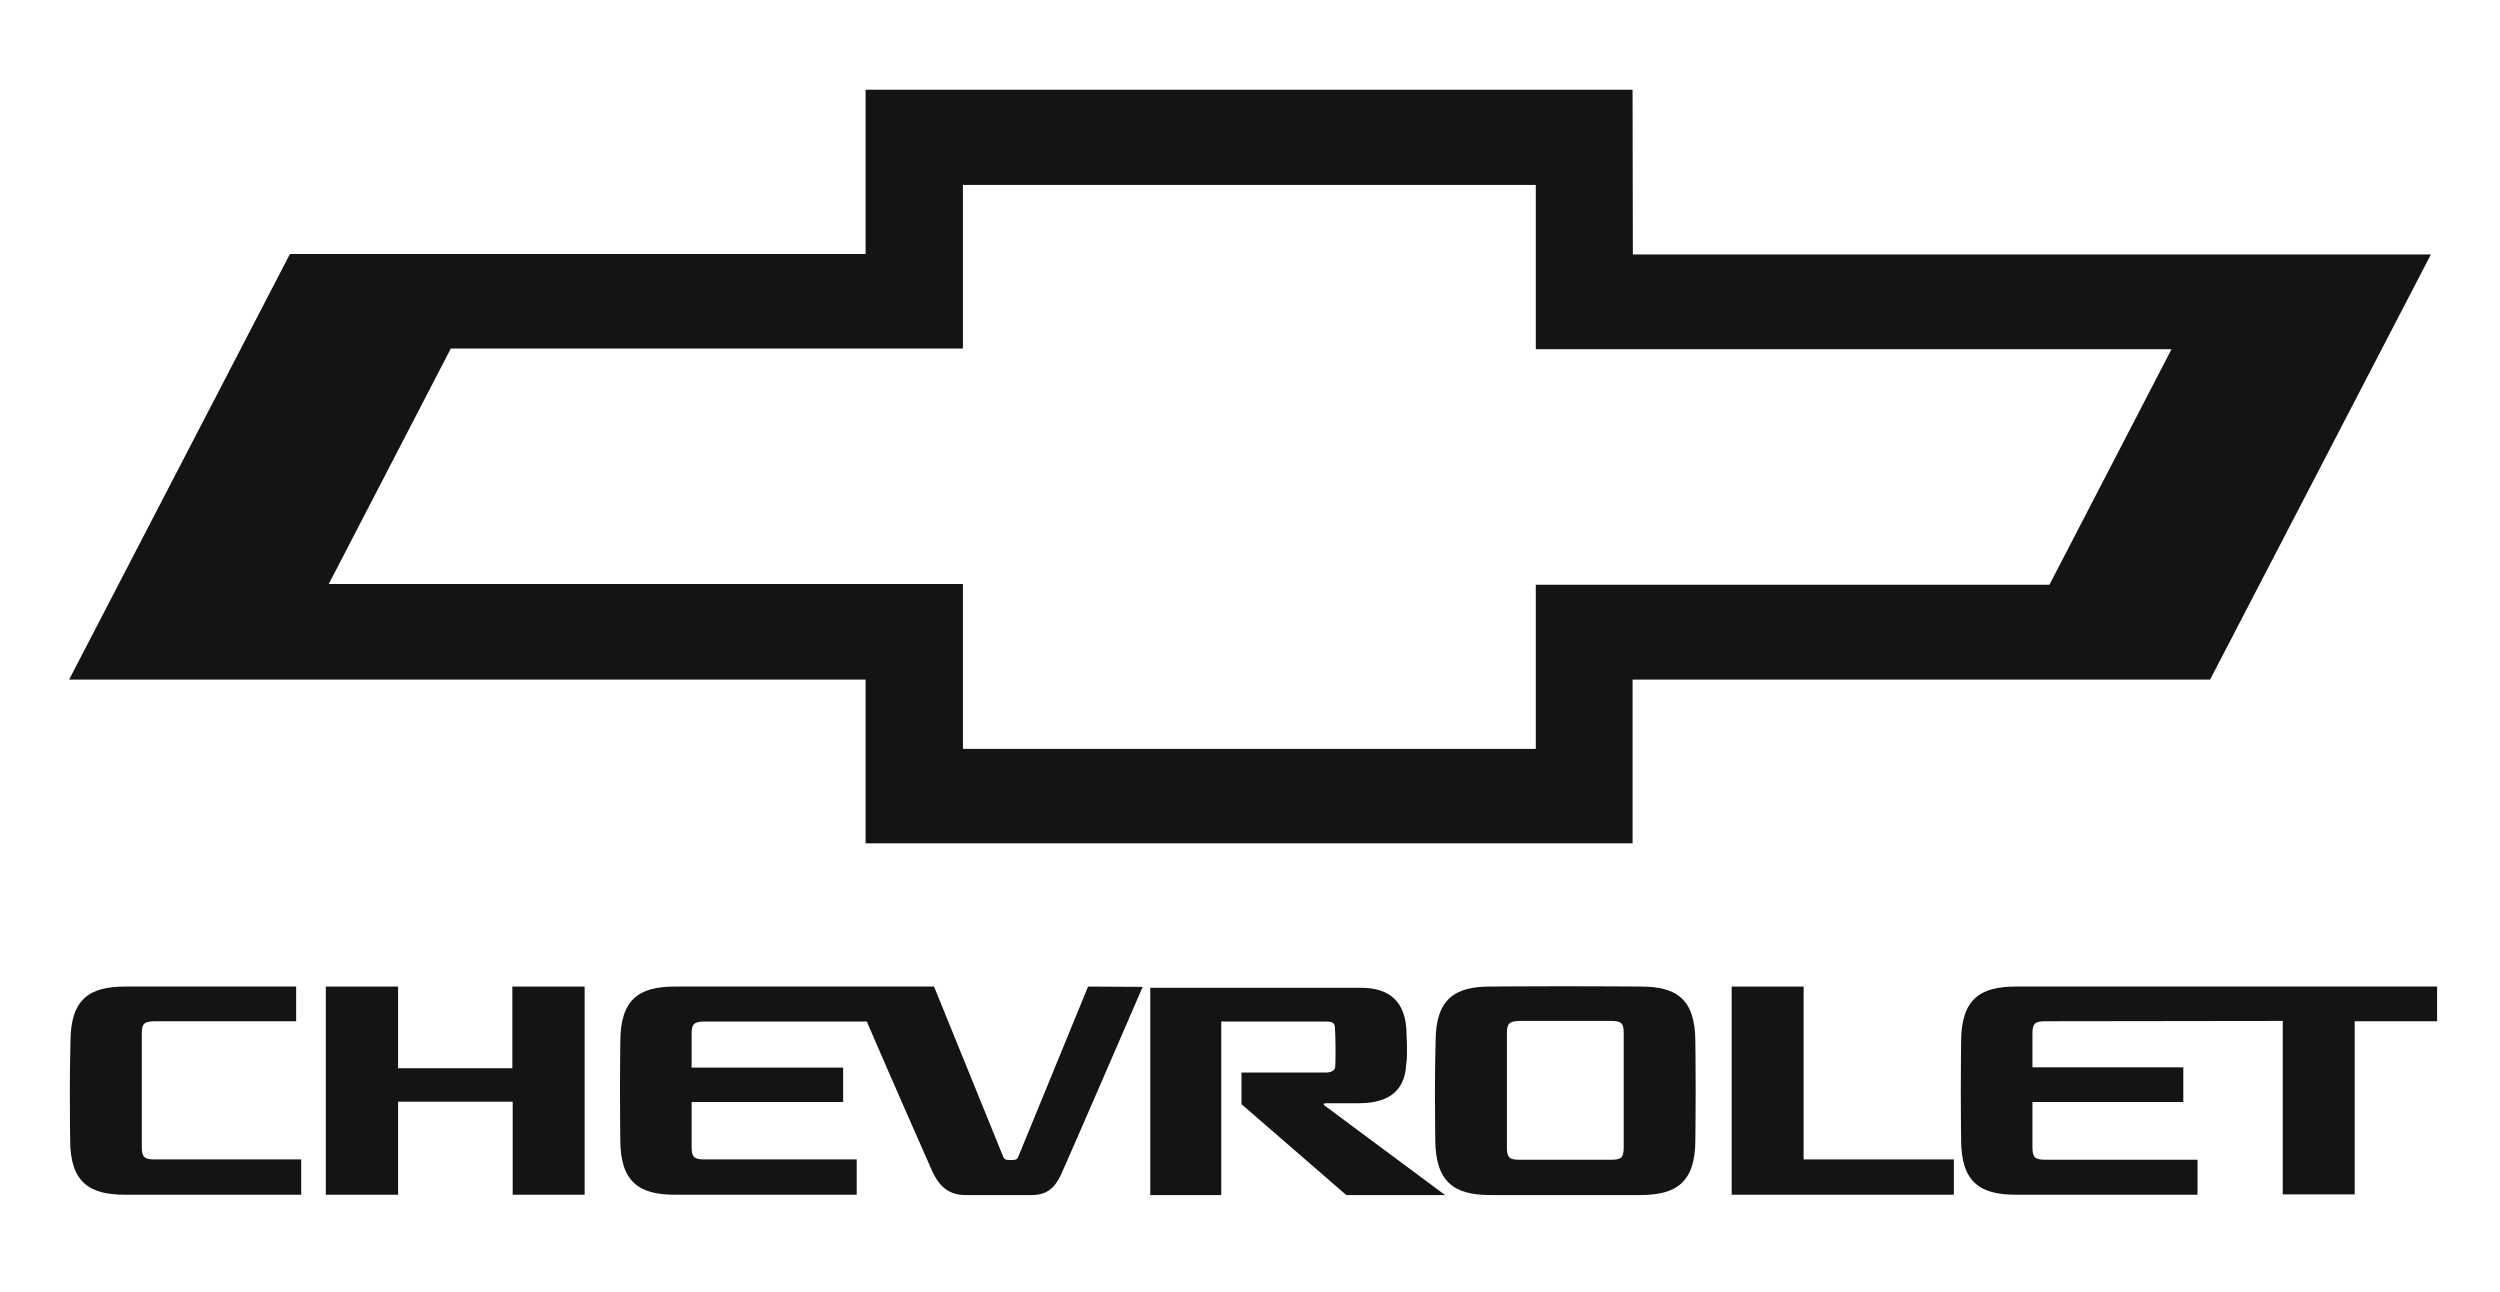 <?xml version="1.0" encoding="UTF-8" standalone="no"?>
<!DOCTYPE svg PUBLIC "-//W3C//DTD SVG 1.1//EN" "http://www.w3.org/Graphics/SVG/1.1/DTD/svg11.dtd">
<!-- Created with Vectornator (http://vectornator.io/) -->
<svg height="100%" stroke-miterlimit="10" style="fill-rule:nonzero;clip-rule:evenodd;stroke-linecap:round;stroke-linejoin:round;" version="1.1" viewBox="0 0 739 382" width="100%" xml:space="preserve" xmlns="http://www.w3.org/2000/svg" xmlns:vectornator="http://vectornator.io" xmlns:xlink="http://www.w3.org/1999/xlink">
<defs/>
<g id="Layer-1" vectornator:layerName="Layer 1">
<g opacity="1" vectornator:layerName="Chevrolet_wordmark_(Gray)">
<path d="M45.648 301.883L87.54 301.883L87.54 291.627L36.971 291.627C26.521 291.627 20.83 295.258 20.83 307.964C20.83 307.964 20.643 315.407 20.643 322.395C20.643 329.384 20.736 336.917 20.736 336.917C20.736 349.533 26.428 353.164 36.971 353.164C39.023 353.164 89.033 353.164 89.033 353.164L89.033 342.726L45.648 342.726C42.662 342.726 41.916 342 41.916 339.096C41.916 339.096 41.916 306.331 41.916 305.514C41.916 302.609 42.569 301.974 45.648 301.883L45.648 301.883Z" fill="#141414" fill-rule="nonzero" opacity="1" stroke="none" vectornator:layerName="path"/>
<path d="M151.545 353.164L172.818 353.164L172.818 291.627L151.452 291.627L151.452 315.77L117.677 315.77L117.677 291.627L96.311 291.627L96.311 353.164L117.677 353.164L117.677 325.663L151.545 325.663L151.545 353.164Z" fill="#141414" fill-rule="nonzero" opacity="1" stroke="none" vectornator:layerName="polygon"/>
<path d="M321.634 291.627L301.014 341.909C300.641 342.817 300.175 342.908 298.775 342.908C297.376 342.908 296.909 342.817 296.536 341.909L276.103 291.627L199.502 291.627C189.052 291.627 183.361 295.258 183.361 307.964C183.361 307.964 183.268 315.407 183.268 322.395C183.268 329.384 183.361 336.917 183.361 336.917C183.361 349.533 189.052 353.164 199.502 353.164C201.555 353.164 253.244 353.164 253.244 353.164L253.244 342.726L208.179 342.726C205.194 342.726 204.447 342 204.447 339.096C204.447 339.096 204.447 332.924 204.447 325.754L249.232 325.754L249.232 315.588L204.447 315.588C204.447 310.052 204.447 305.786 204.447 305.514C204.447 302.7 205.194 301.974 208.179 301.974C208.179 301.974 244.94 301.974 256.23 301.974C262.854 317.403 274.61 344.087 275.636 346.356C277.129 349.533 279.648 353.254 285.246 353.254L305.12 353.254C310.624 353.254 312.584 349.624 313.983 346.447C315.476 343.271 337.775 291.718 337.775 291.718L321.634 291.627Z" fill="#141414" fill-rule="nonzero" opacity="1" stroke="none" vectornator:layerName="path"/>
<path d="M449.177 301.792C452.35 301.792 457.575 301.792 462.706 301.792C467.931 301.792 473.249 301.792 476.328 301.792C479.314 301.792 479.967 302.519 479.967 305.332C479.967 306.149 479.967 339.186 479.967 339.186C479.967 342.091 479.314 342.817 476.328 342.817L449.084 342.817C446.098 342.817 445.445 342.091 445.445 339.186C445.445 339.186 445.445 306.149 445.445 305.332C445.445 302.519 446.192 301.883 449.177 301.792L449.177 301.792ZM501.146 307.964C501.146 295.167 495.455 291.627 485.005 291.627C485.005 291.627 472.41 291.536 462.799 291.536C453.003 291.536 440.5 291.627 440.5 291.627C430.051 291.627 424.359 295.258 424.359 307.964C424.359 307.964 424.173 315.407 424.173 322.395C424.173 329.384 424.266 337.008 424.266 337.008C424.359 349.624 430.051 353.254 440.5 353.254C440.5 353.254 453.283 353.254 462.706 353.254C472.036 353.254 484.912 353.254 484.912 353.254C495.362 353.254 501.146 349.624 501.146 337.008C501.146 337.008 501.24 329.384 501.24 322.395C501.24 315.316 501.146 307.964 501.146 307.964L501.146 307.964Z" fill="#141414" fill-rule="nonzero" opacity="1" stroke="none" vectornator:layerName="path"/>
<path d="M511.876 353.164L577.56 353.164L577.56 342.726L533.149 342.726L533.149 291.627L511.876 291.627L511.876 353.164Z" fill="#141414" fill-rule="nonzero" opacity="1" stroke="none" vectornator:layerName="polygon"/>
<path d="M595.848 291.627C585.398 291.627 579.706 295.258 579.706 307.964C579.706 307.964 579.613 315.316 579.613 322.395C579.613 329.384 579.706 336.917 579.706 336.917C579.706 349.533 585.398 353.164 595.848 353.164C597.9 353.164 649.589 353.164 649.589 353.164L649.589 342.817L604.525 342.817C601.539 342.817 600.793 342.091 600.793 339.186C600.793 339.186 600.793 333.014 600.793 325.754L645.391 325.754L645.391 315.497L600.793 315.497C600.793 310.052 600.793 305.695 600.793 305.423C600.793 302.609 601.539 301.883 604.525 301.883L674.781 301.792L674.781 353.073L696.054 353.073L696.054 301.883L720.405 301.883L720.405 291.627L595.848 291.627Z" fill="#141414" fill-rule="nonzero" opacity="1" stroke="none" vectornator:layerName="path"/>
<path d="M391.61 326.843C390.957 326.389 391.33 326.117 391.984 326.117C392.17 326.117 401.5 326.117 401.5 326.117C408.591 326.117 415.216 323.938 415.682 314.59C416.149 312.049 415.775 305.877 415.775 305.877C415.775 295.711 410.364 291.99 402.34 291.99L340.015 291.99L340.015 353.254L361.007 353.254L361.007 301.974L392.077 301.974C394.036 301.974 394.503 302.519 394.596 303.608C394.689 304.878 394.783 307.51 394.783 309.779C394.783 312.412 394.783 314.408 394.689 315.407C394.596 316.405 393.476 317.04 392.077 317.04L366.979 317.04L366.979 326.389L397.955 353.254L427.158 353.254C427.158 353.254 391.89 327.024 391.61 326.843L391.61 326.843Z" fill="#141414" fill-rule="nonzero" opacity="1" stroke="none" vectornator:layerName="path"/>
</g>
<path d="M97.182 172.635L133.263 103.02L284.643 103.02L284.643 54.658L453.981 54.658L453.981 103.225L641.902 103.225L605.821 172.84L453.981 172.84L453.981 221.366L284.643 221.366L284.643 172.635L97.182 172.635ZM482.586 26.525L255.871 26.525L255.871 75.092L85.698 75.092L20.427 200.891L255.871 200.891L255.871 249.294L482.586 249.294L482.586 200.891L653.302 200.891L718.573 75.215L482.67 75.215L482.586 26.525Z" fill="#141414" fill-rule="nonzero" opacity="1" stroke="none" vectornator:layerName="path"/>
</g>
</svg>
